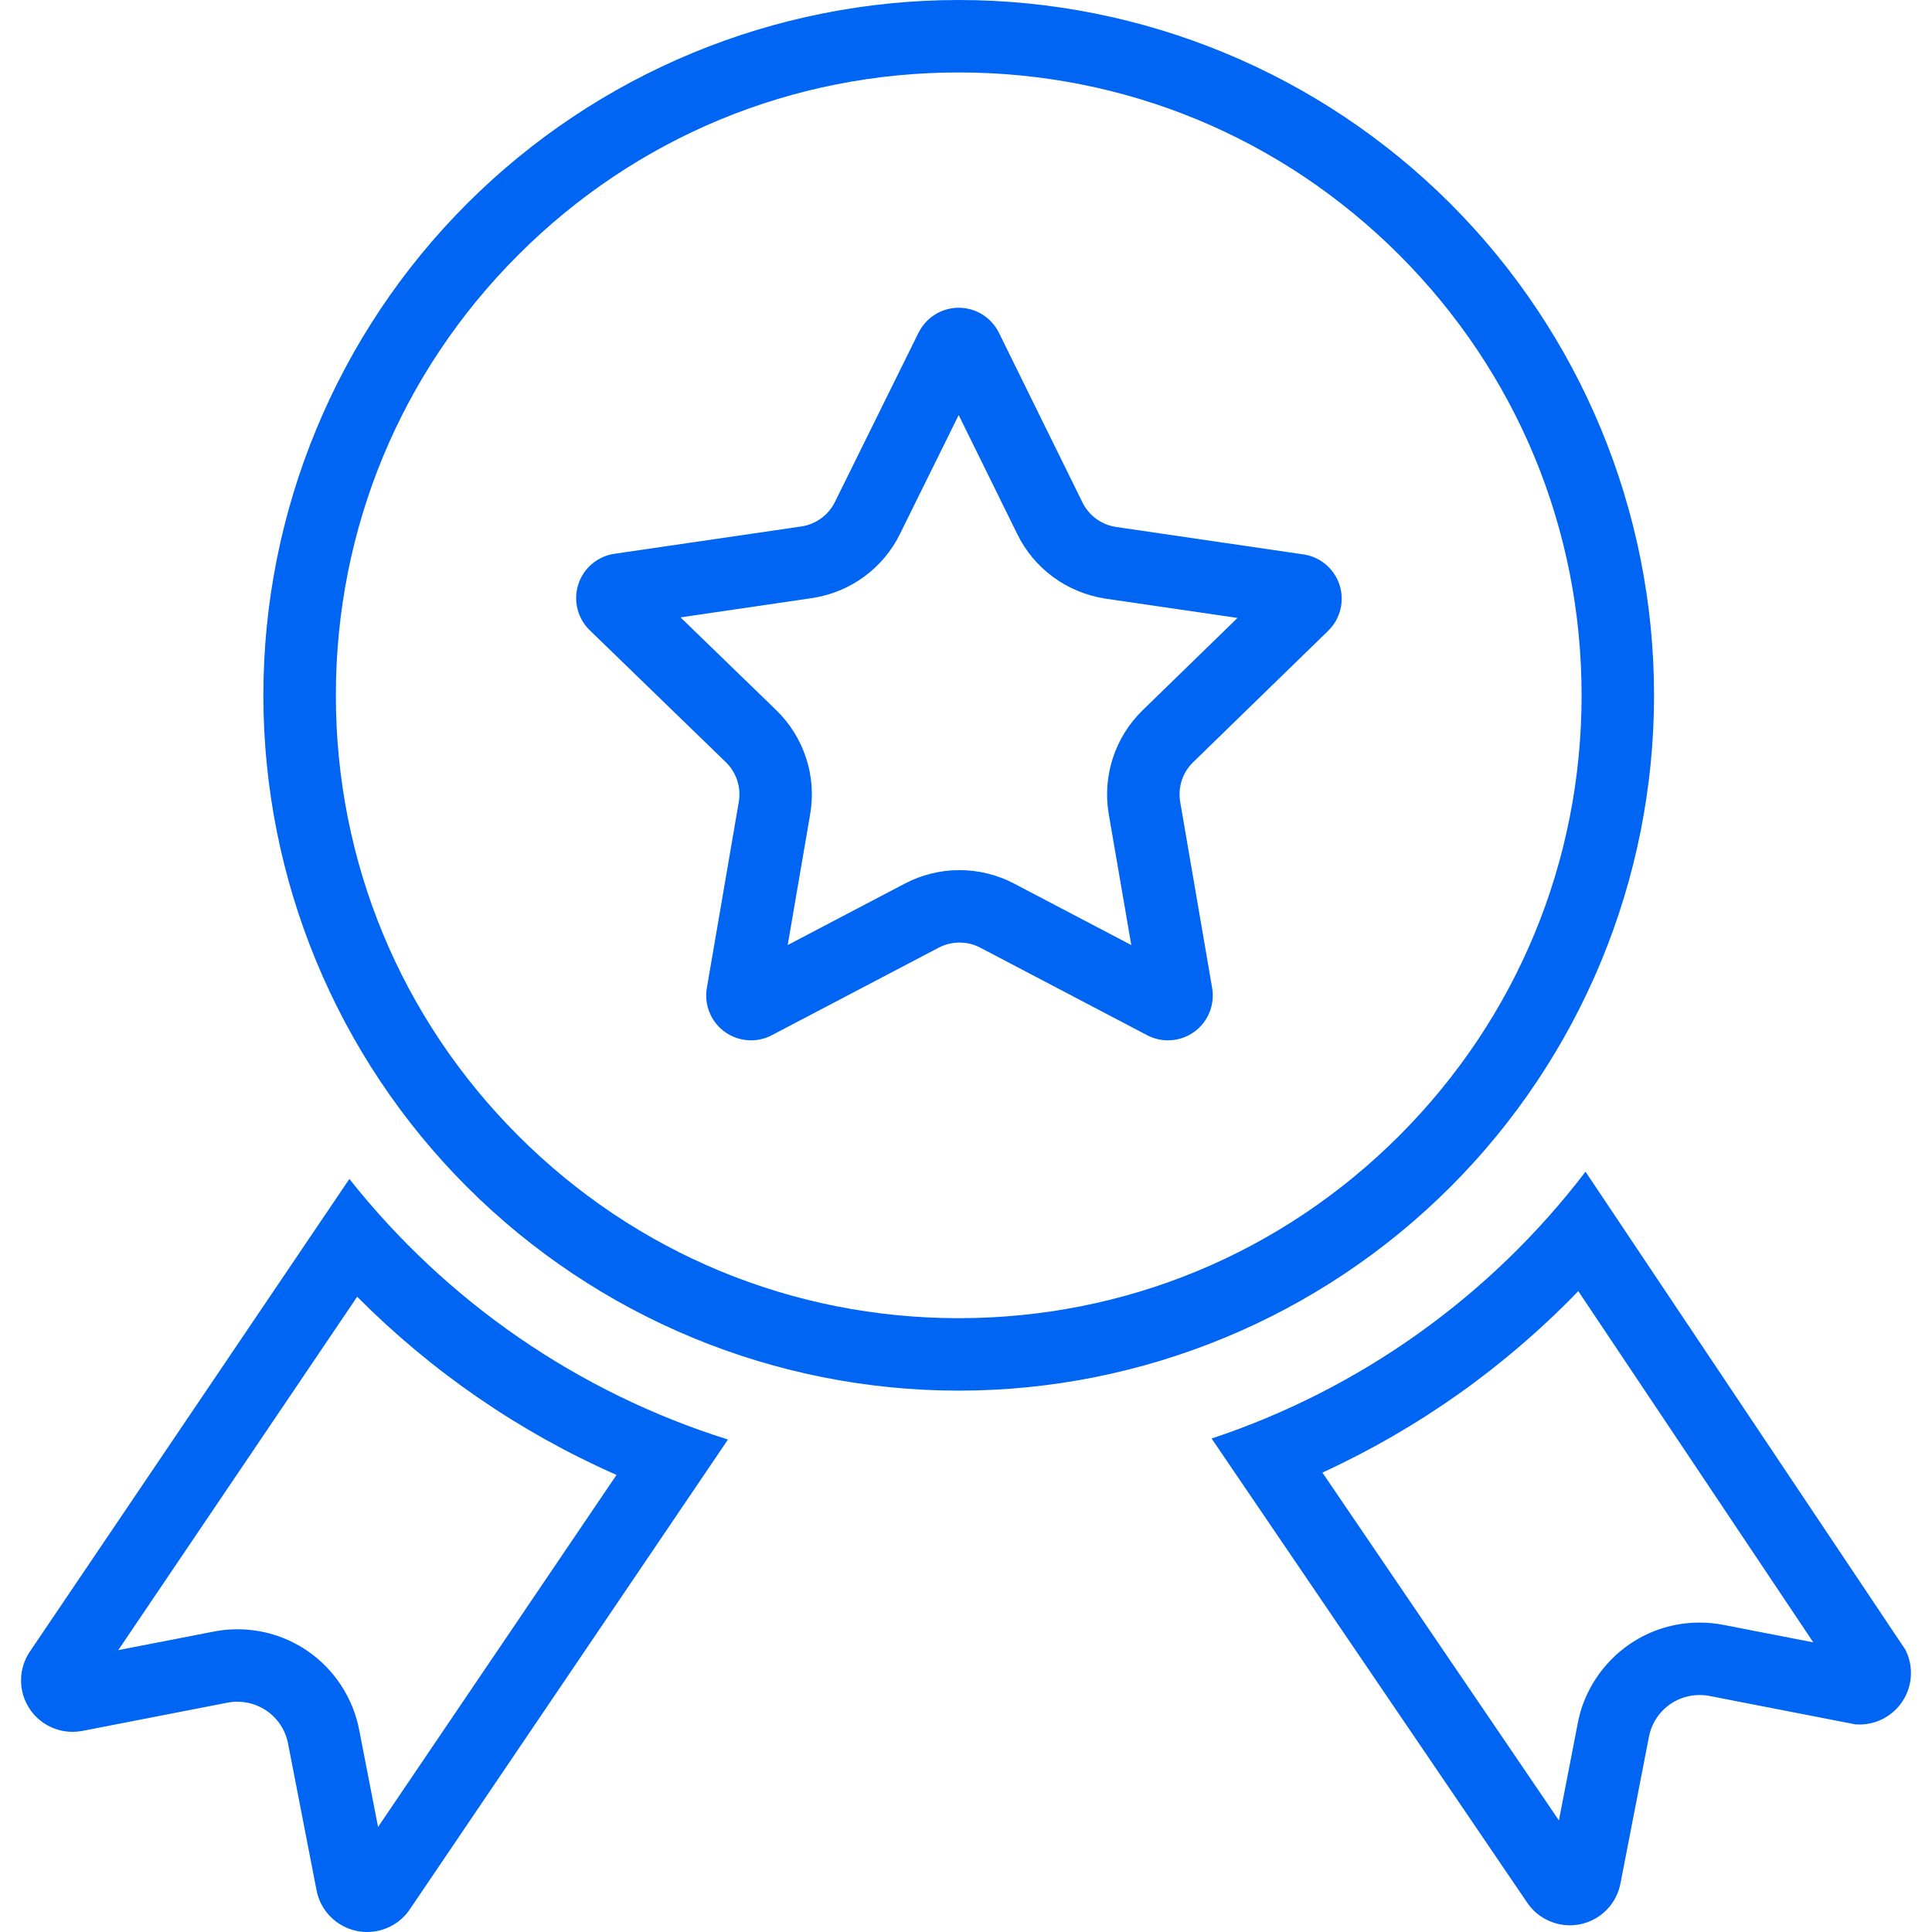 <svg width="38" height="38" viewBox="0 0 38 38" fill="none" xmlns="http://www.w3.org/2000/svg">
<path fill-rule="evenodd" clip-rule="evenodd" d="M18.857 1.425C22.129 1.425 25.205 2.699 27.52 5.013C29.833 7.327 31.108 10.404 31.108 13.676C31.108 16.948 29.833 20.024 27.52 22.339C25.206 24.652 22.129 25.927 18.857 25.927C15.584 25.927 12.508 24.652 10.194 22.339C7.88 20.025 6.606 16.948 6.606 13.676C6.606 10.403 7.88 7.327 10.194 5.013C12.508 2.699 15.584 1.425 18.857 1.425ZM18.857 0C15.23 0 11.751 1.441 9.186 4.005C6.621 6.57 5.18 10.049 5.18 13.676C5.18 17.303 6.621 20.782 9.186 23.346C11.751 25.911 15.23 27.352 18.857 27.352C22.484 27.352 25.962 25.911 28.527 23.346C31.092 20.781 32.533 17.303 32.533 13.676C32.533 10.049 31.092 6.57 28.527 4.005C25.962 1.441 22.484 0 18.857 0ZM18.856 8.164L20.006 10.5C20.336 11.18 20.98 11.656 21.74 11.774L24.34 12.154L22.472 13.972C21.928 14.502 21.68 15.266 21.808 16.014L22.251 18.588L19.946 17.379C19.616 17.206 19.245 17.114 18.872 17.114C18.499 17.114 18.128 17.206 17.799 17.378L15.493 18.588L15.935 16.015C16.064 15.267 15.817 14.504 15.27 13.97L13.385 12.143L15.984 11.762C16.733 11.646 17.377 11.17 17.703 10.498L18.856 8.164L18.856 8.164ZM18.857 6.053C18.521 6.053 18.215 6.244 18.067 6.544H18.066L16.425 9.867C16.299 10.128 16.053 10.309 15.767 10.354L12.1 10.89C11.761 10.934 11.478 11.17 11.374 11.495C11.27 11.821 11.363 12.177 11.614 12.41L14.278 14.993C14.486 15.196 14.58 15.487 14.531 15.773L13.903 19.43C13.846 19.761 13.981 20.095 14.252 20.293C14.405 20.405 14.588 20.462 14.771 20.462C14.911 20.462 15.051 20.429 15.18 20.362H15.179L18.462 18.64C18.59 18.573 18.731 18.539 18.872 18.539C19.013 18.539 19.154 18.572 19.282 18.64H19.282L22.564 20.362C22.693 20.429 22.833 20.462 22.973 20.462C23.156 20.462 23.338 20.405 23.492 20.293C23.763 20.095 23.898 19.761 23.841 19.43L23.213 15.773C23.164 15.487 23.258 15.196 23.466 14.993L26.12 12.41H26.12C26.365 12.174 26.452 11.818 26.344 11.495C26.235 11.173 25.951 10.941 25.613 10.901H25.614L21.947 10.364C21.66 10.319 21.414 10.138 21.288 9.877L19.647 6.544C19.498 6.244 19.192 6.053 18.857 6.053V6.053ZM31.043 25.395L35.665 32.303L33.906 31.961C33.747 31.929 33.587 31.914 33.428 31.914C32.938 31.914 32.465 32.059 32.058 32.335C31.521 32.7 31.146 33.275 31.032 33.897L30.662 35.805L26.01 28.964C27.898 28.096 29.6 26.889 31.043 25.395ZM31.185 23.046C29.317 25.494 26.754 27.323 23.831 28.294L30.03 37.411C30.22 37.7 30.54 37.868 30.877 37.868C30.944 37.868 31.012 37.861 31.079 37.848C31.485 37.765 31.8 37.444 31.874 37.036L32.431 34.169V34.169C32.48 33.902 32.634 33.666 32.859 33.513C33.028 33.399 33.226 33.339 33.428 33.339C33.494 33.339 33.56 33.345 33.627 33.358L36.493 33.916C36.52 33.918 36.546 33.919 36.573 33.919C36.909 33.919 37.226 33.752 37.415 33.469C37.619 33.164 37.642 32.773 37.476 32.447L37.476 32.447L31.185 23.046ZM7.025 25.505C8.495 26.983 10.219 28.169 12.126 29.01L7.436 35.934L7.068 34.043C6.951 33.404 6.575 32.829 6.04 32.467C5.635 32.191 5.161 32.046 4.67 32.046C4.512 32.046 4.352 32.061 4.199 32.092L2.326 32.456L7.025 25.505L7.025 25.505ZM6.872 23.188V23.188L0.592 32.478C0.361 32.814 0.354 33.257 0.576 33.6C0.764 33.892 1.087 34.063 1.427 34.063C1.485 34.063 1.545 34.058 1.604 34.048L4.471 33.49H4.472C4.538 33.477 4.604 33.471 4.67 33.471C4.872 33.471 5.07 33.531 5.239 33.645C5.464 33.798 5.618 34.034 5.667 34.301L6.224 37.168C6.298 37.576 6.613 37.897 7.019 37.98C7.086 37.993 7.154 38 7.221 38C7.558 38 7.878 37.832 8.068 37.543L14.318 28.314C11.378 27.392 8.783 25.605 6.872 23.188L6.872 23.188Z" fill="#0065F3"/>
</svg>
